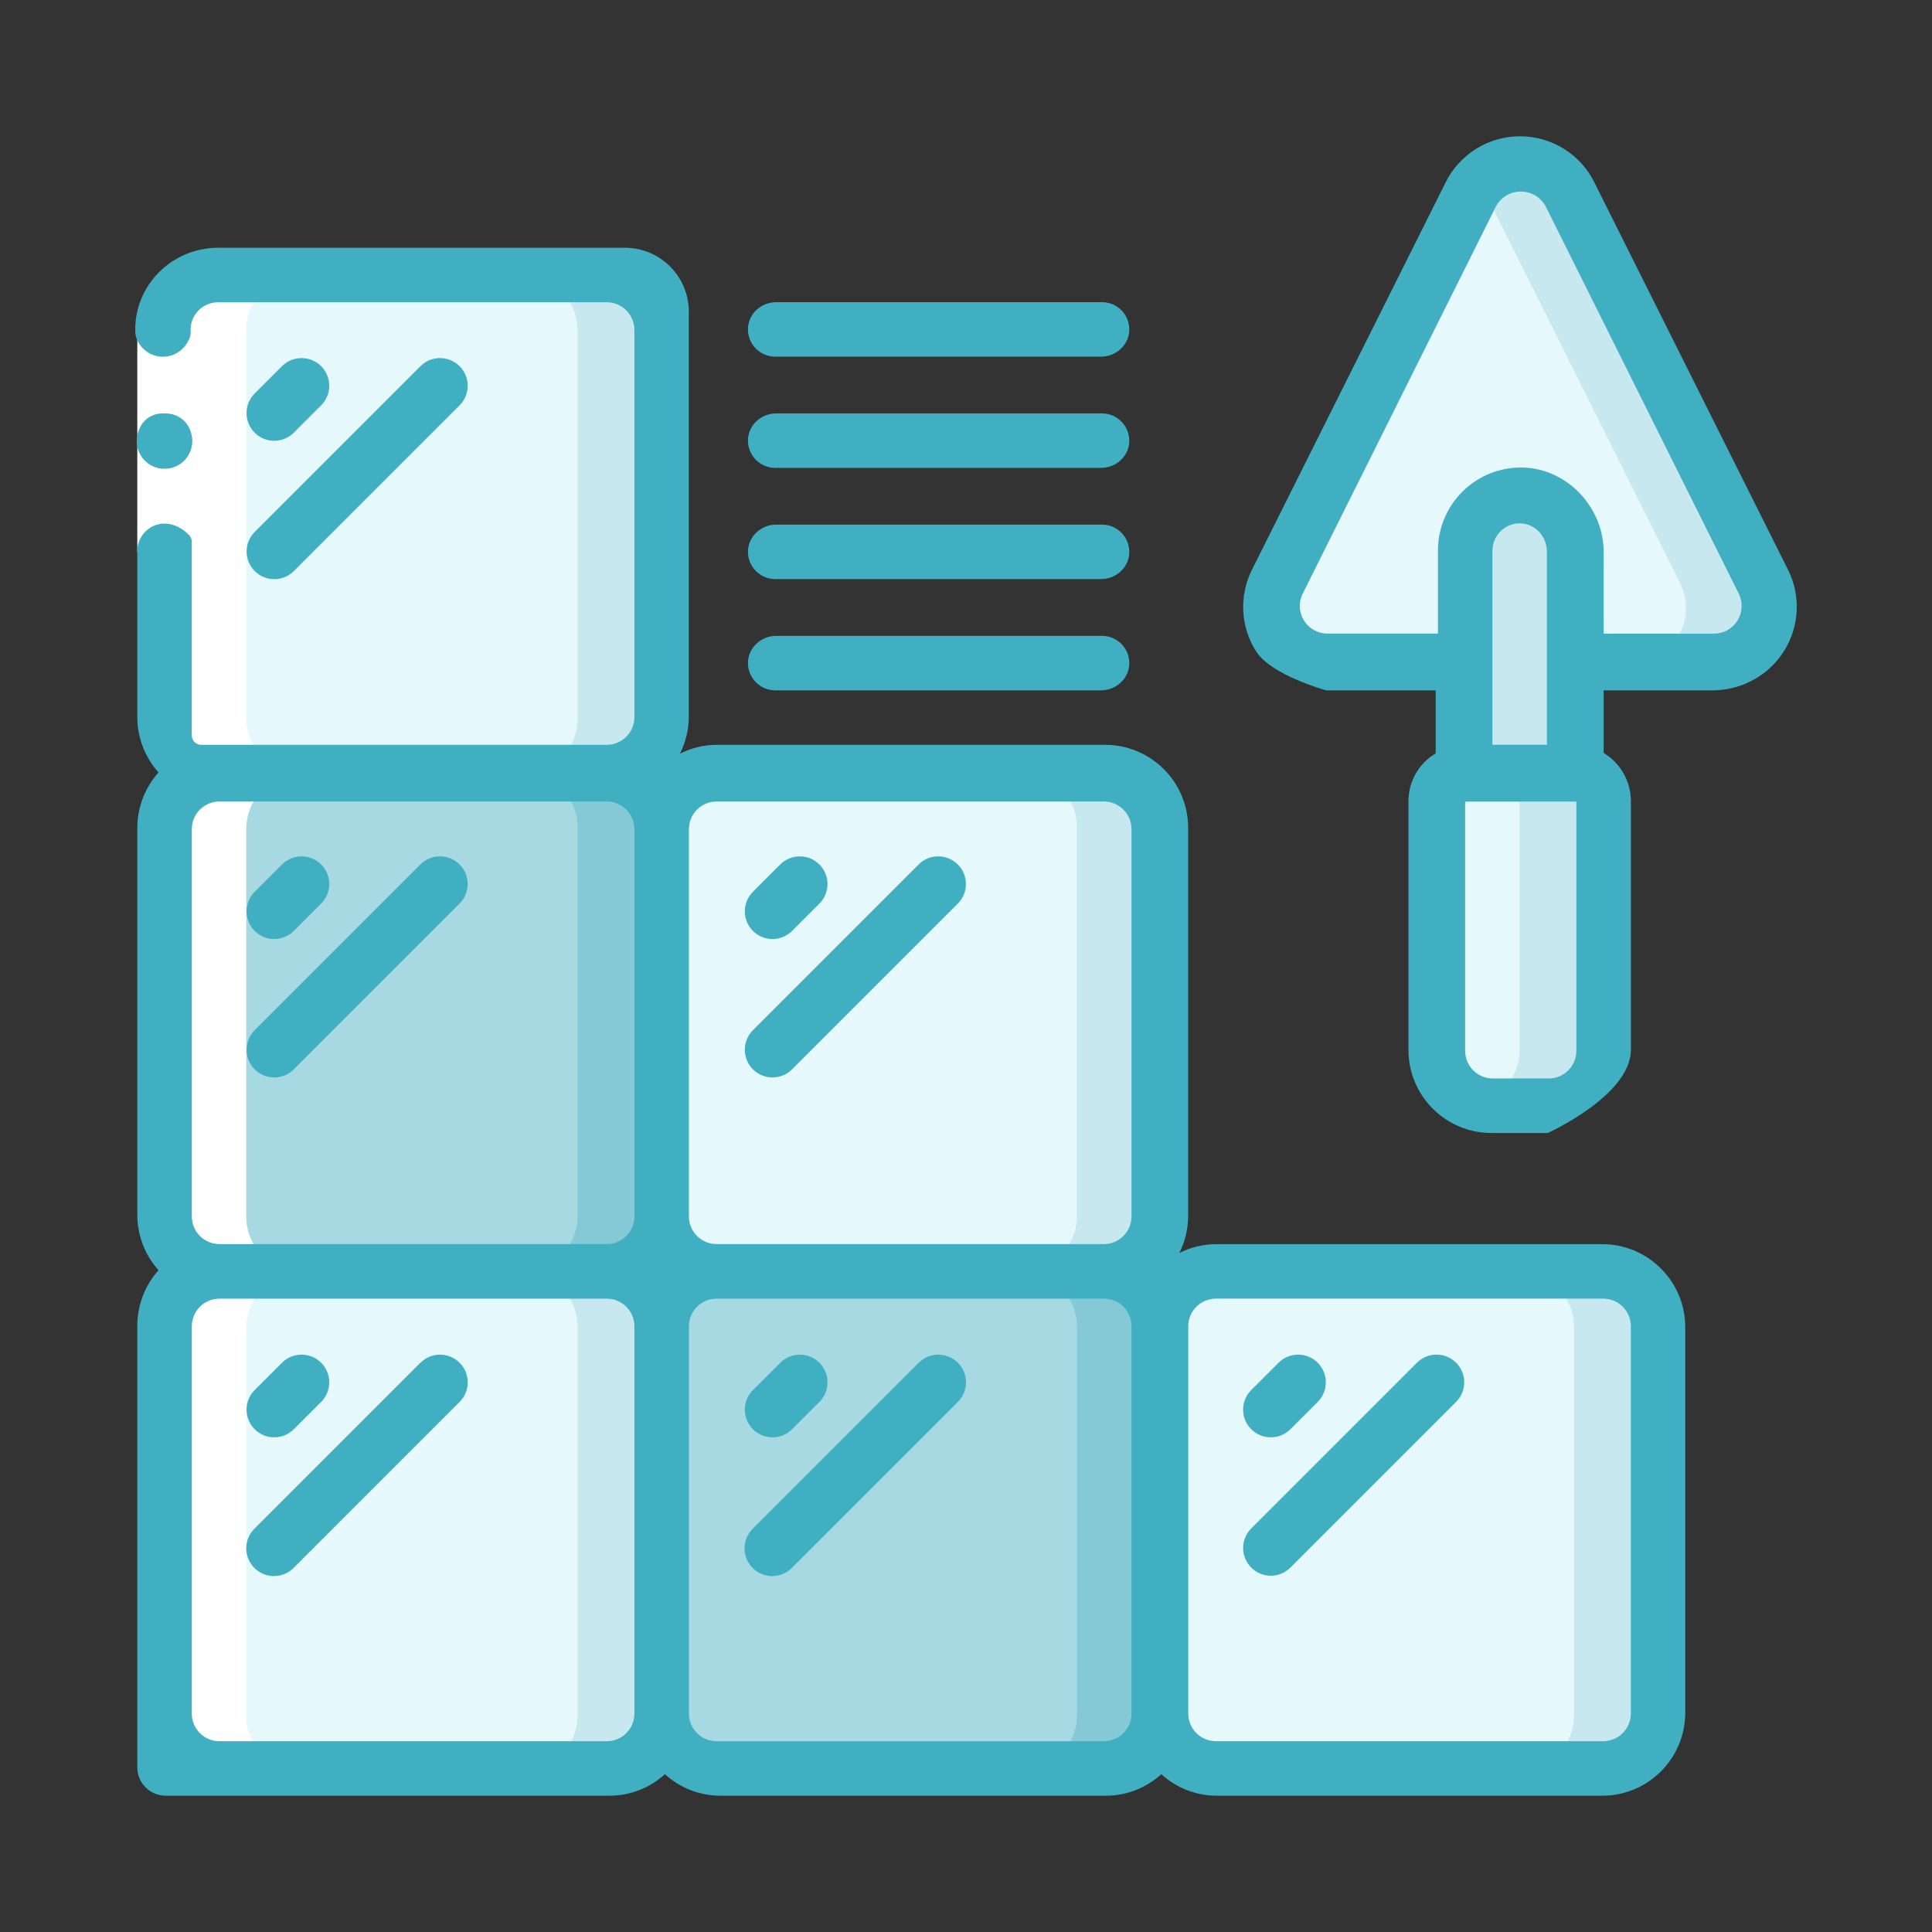<svg xmlns="http://www.w3.org/2000/svg" id="Layer_1" viewBox="0 0 500 500"><rect x="0" y="0" width="500" height="500" fill="#333333" stroke="none"/><defs><style>.cls-1{fill:#fff;}.cls-2{fill:#c6e8ee;}.cls-3{fill:#e5f8fb;}.cls-4{fill:#84c9d5;}.cls-5{fill:#a6d9e1;}.cls-6{fill:#40afc2;}</style></defs><g id="Page-1"><g id="_028---Tiling"><rect id="Rectangle-path" class="cls-3" x="42" y="329.04" width="129.23" height="129.23" rx="14.33" ry="14.33"></rect><path id="Shape" class="cls-2" d="m171.23,343.37c0-7.91-6.41-14.33-14.33-14.33h-21.9c8,0,14.49,6.43,14.49,14.36v100.52c0,7.93-6.49,14.36-14.49,14.36h21.9c7.91,0,14.33-6.41,14.33-14.33v-100.58Z"></path><rect id="Rectangle-path-2" class="cls-5" x="171.23" y="329.04" width="129.23" height="129.23" rx="14.33" ry="14.33"></rect><path id="Shape-2" class="cls-4" d="m300.46,343.37c0-7.91-6.41-14.33-14.33-14.33h-21.9c8,0,14.49,6.43,14.49,14.36v100.52c0,7.93-6.49,14.36-14.49,14.36h21.9c7.91,0,14.33-6.41,14.33-14.33v-100.58Z"></path><rect id="Rectangle-path-3" class="cls-5" x="42" y="199.8" width="129.23" height="129.23" rx="14.33" ry="14.33"></rect><path id="Shape-3" class="cls-4" d="m171.23,214.13c0-7.91-6.41-14.33-14.33-14.33h-21.9c8,0,14.49,6.43,14.49,14.36v100.52c0,7.93-6.49,14.36-14.49,14.36h21.9c7.91,0,14.33-6.41,14.33-14.33v-100.58Z"></path><rect id="Rectangle-path-4" class="cls-3" x="42" y="71.16" width="129.23" height="129.23" rx="14.33" ry="14.33"></rect><path id="Shape-4" class="cls-2" d="m171.23,85.48c0-7.91-6.41-14.33-14.33-14.33h-21.9c8,0,14.49,6.43,14.49,14.36v100.52c0,7.93-6.49,14.36-14.49,14.36h21.9c7.91,0,14.33-6.41,14.33-14.33v-100.58Z"></path><rect id="Rectangle-path-5" class="cls-3" x="171.23" y="199.8" width="129.23" height="129.23" rx="14.33" ry="14.33"></rect><path id="Shape-5" class="cls-2" d="m300.46,214.13c0-7.91-6.41-14.33-14.33-14.33h-21.9c8,0,14.49,6.43,14.49,14.36v100.52c0,7.93-6.49,14.36-14.49,14.36h21.9c7.91,0,14.33-6.41,14.33-14.33v-100.58Z"></path><rect id="Rectangle-path-6" class="cls-3" x="299.88" y="329.04" width="129.23" height="129.23" rx="14.33" ry="14.33"></rect><path id="Shape-6" class="cls-2" d="m429.11,343.37c0-7.91-6.41-14.33-14.33-14.33h-21.9c8,0,14.49,6.43,14.49,14.36v100.52c0,7.93-6.49,14.36-14.49,14.36h21.9c7.91,0,14.33-6.41,14.33-14.33v-100.58Z"></path><path id="Shape-7" class="cls-2" d="m407.96,142.49v57.31h-28.78v-57.31c.06-7.89,6.47-14.27,14.39-14.33,7.94.02,14.37,6.42,14.39,14.33Z"></path><path id="Shape-8" class="cls-3" d="m407.85,200.39c3.96,0,7.16,3.21,7.16,7.16v64.31c-.02,7.88-6.41,14.27-14.29,14.29h-14.29c-7.88-.02-14.27-6.41-14.29-14.29v-64.31c0-3.96,3.21-7.16,7.16-7.16h28.55Z"></path><path id="Shape-9" class="cls-2" d="m415.01,207.56c0-3.96-3.21-7.16-7.16-7.16h-21.82c4,0,7.24,3.2,7.24,7.15v64.32c-.03,6.5-4.49,12.16-10.87,13.78,1.18.33,2.4.5,3.62.51h14.49c7.99-.02,14.47-6.41,14.49-14.29v-64.31Z"></path><path id="Shape-10" class="cls-3" d="m443.94,171.61h-35.98v-28.66c-.02-7.9-6.45-14.3-14.39-14.33-7.92.06-14.33,6.44-14.39,14.33v28.66h-35.98c-4.94.01-9.55-2.51-12.19-6.67-2.64-4.16-2.96-9.38-.83-13.82l50.37-100.3c2.4-4.99,7.47-8.17,13.02-8.17s10.62,3.18,13.02,8.17l50.3,100.3c2.15,4.43,1.85,9.65-.78,13.81-2.63,4.16-7.23,6.69-12.17,6.68h0Z"></path><path id="Shape-11" class="cls-2" d="m456.41,151.12l-50.08-100.3c-2.08-4.34-6.2-7.35-10.97-8.02s-9.55,1.11-12.74,4.71c.89.99,1.64,2.1,2.22,3.3l50.08,100.3c2.14,4.43,1.84,9.65-.78,13.81-2.62,4.16-7.2,6.69-12.12,6.68h21.49c4.92,0,9.5-2.51,12.12-6.68,2.62-4.16,2.91-9.38.78-13.81h0Z"></path><path id="Shape-12" class="cls-1" d="m42,343.57v100.37c0,7.91,6.41,14.33,14.33,14.33h21.9c-8,0-14.49-6.42-14.49-14.34v-100.36c0-7.92,6.49-14.34,14.49-14.34-8,0-14.49-6.42-14.49-14.34v-100.36c0-7.92,6.49-14.34,14.49-14.34-8,0-14.49-6.42-14.49-14.34v-100.36c0-7.92,6.49-14.34,14.49-14.34h-21.9c-7.91,0-14.33,6.41-14.33,14.33v100.37c0,7.92,6.49,14.34,14.49,14.34-8,0-14.49,6.42-14.49,14.34v100.36c0,7.92,6.49,14.34,14.49,14.34-8,0-14.49,6.42-14.49,14.34Z"></path><path id="Rectangle-path-7" class="cls-1" d="m35.53,85.26h14.1v57.57h-14.1v-57.57Z"></path><g><path id="Shape-13" class="cls-6" d="m42.86,464.73h114.95c5.28-.02,10.37-2,14.27-5.57,3.9,3.56,8.99,5.55,14.27,5.57h99.92c5.28-.02,10.37-2,14.27-5.57,3.9,3.56,8.99,5.55,14.27,5.57h99.84c11.87,0,21.49-9.62,21.49-21.49v-99.76c0-11.87-9.62-21.49-21.49-21.49h-99.98c-3.29.02-6.53.8-9.47,2.29,1.49-2.94,2.27-6.18,2.29-9.47v-100.56c0-11.87-9.62-21.49-21.49-21.49h-100.56c-3.29.02-6.53.8-9.47,2.29,1.49-2.94,2.27-6.18,2.29-9.47v-104.92c0-9.14-7.41-16.54-16.54-16.54H56.49c-12.03,0-21.75,9.72-21.49,21.62.02.91.23,1.82.67,2.62,3,5.54,10.87,5.26,13.38-.83.24-.59.32-1.23.29-1.86-.23-4.07,3.06-7.45,7.15-7.45h100.53c3.96,0,7.16,3.21,7.16,7.16v100.22c0,3.96-3.21,7.16-7.16,7.16H52.07c-1.35,0-2.44-1.09-2.44-2.44v-50.1c0-.67-.26-1.32-.74-1.79-6.08-6.04-13.36-1.77-13.36,4.23v42.94c.02,5.3,1.98,10.4,5.5,14.31-3.52,3.91-5.48,9.02-5.5,14.31v100.2c.02,5.3,1.98,10.4,5.5,14.31-3.52,3.91-5.48,9.02-5.5,14.31v114.35c0,4.05,3.28,7.33,7.33,7.33Zm114.16-14.1H56.8c-3.96,0-7.16-3.21-7.16-7.16v-100.22c0-3.96,3.21-7.16,7.16-7.16h100.22c3.96,0,7.16,3.21,7.16,7.16v100.22c0,3.96-3.21,7.16-7.16,7.16Zm128.65,0h-100.22c-3.96,0-7.16-3.21-7.16-7.16v-100.22c0-3.96,3.21-7.16,7.16-7.16h100.22c3.96,0,7.16,3.21,7.16,7.16v100.22c0,3.96-3.21,7.16-7.16,7.16Zm29.01-114.55h100.22c3.96,0,7.16,3.21,7.16,7.16v100.22c0,3.96-3.21,7.16-7.16,7.16h-100.22c-3.96,0-7.16-3.21-7.16-7.16v-100.22c0-3.96,3.21-7.16,7.16-7.16Zm-129.23-128.65h100.22c3.96,0,7.16,3.21,7.16,7.16v100.22c0,3.96-3.21,7.16-7.16,7.16h-100.22c-3.96,0-7.16-3.21-7.16-7.16v-100.22c0-3.96,3.21-7.16,7.16-7.16Zm-21.26,7.16v100.22c0,3.96-3.21,7.16-7.16,7.16H56.8c-3.96,0-7.16-3.21-7.16-7.16v-100.22c0-3.96,3.21-7.16,7.16-7.16h100.22c3.96,0,7.16,3.21,7.16,7.16Z"></path><path id="Shape-14" class="cls-6" d="m42.59,121.32c-5.2.03-9.13-5.49-6.19-11.01,1.1-2.07,3.3-3.32,5.64-3.32h.77c2.65,0,5.14,1.49,6.23,3.91,2.37,5.29-1.44,10.42-6.44,10.42Z"></path><path id="Shape-15" class="cls-6" d="m70.98,114.07c1.9,0,3.72-.76,5.06-2.1l7.16-7.16c2.71-2.81,2.68-7.28-.09-10.04-2.76-2.76-7.23-2.8-10.04-.09l-7.16,7.16c-2.05,2.05-2.66,5.13-1.55,7.81,1.11,2.68,3.72,4.42,6.62,4.42Z"></path><path id="Shape-16" class="cls-6" d="m65.92,147.79c2.8,2.8,7.33,2.8,10.13,0l42.98-42.98c2.71-2.81,2.68-7.28-.09-10.04s-7.23-2.8-10.04-.09l-42.98,42.98c-2.8,2.8-2.8,7.33,0,10.13Z"></path><path id="Shape-17" class="cls-6" d="m70.98,243.02c1.9,0,3.72-.76,5.06-2.1l7.16-7.16c2.71-2.81,2.68-7.28-.09-10.04s-7.23-2.8-10.04-.09l-7.16,7.16c-2.05,2.05-2.66,5.13-1.55,7.81,1.11,2.68,3.72,4.42,6.62,4.42Z"></path><path id="Shape-18" class="cls-6" d="m70.98,278.84c1.9,0,3.72-.76,5.06-2.1l42.98-42.98c2.71-2.81,2.68-7.28-.09-10.04s-7.23-2.8-10.04-.09l-42.98,42.98c-2.05,2.05-2.66,5.13-1.55,7.81,1.11,2.68,3.72,4.42,6.62,4.42h0Z"></path><path id="Shape-19" class="cls-6" d="m70.98,371.98c1.9,0,3.72-.76,5.06-2.1l7.16-7.16c2.71-2.81,2.68-7.28-.09-10.04-2.76-2.76-7.23-2.8-10.04-.09l-7.16,7.16c-2.05,2.05-2.66,5.13-1.55,7.81,1.11,2.68,3.72,4.42,6.62,4.42Z"></path><path id="Shape-20" class="cls-6" d="m108.9,352.58l-42.98,42.98c-1.86,1.8-2.61,4.46-1.95,6.97s2.61,4.46,5.12,5.12c2.5.66,5.17-.09,6.97-1.95l42.98-42.98c2.71-2.81,2.68-7.28-.09-10.04s-7.23-2.8-10.04-.09h0Z"></path><path id="Shape-21" class="cls-6" d="m199.93,243.02c1.9,0,3.72-.76,5.06-2.1l7.16-7.16c2.71-2.81,2.68-7.28-.09-10.04s-7.23-2.8-10.04-.09l-7.16,7.16c-2.05,2.05-2.66,5.13-1.55,7.81,1.11,2.68,3.72,4.42,6.62,4.42h0Z"></path><path id="Shape-22" class="cls-6" d="m199.93,278.84c1.9,0,3.72-.76,5.06-2.1l42.98-42.98c2.71-2.81,2.68-7.28-.09-10.04s-7.23-2.8-10.04-.09l-42.98,42.98c-2.05,2.05-2.66,5.13-1.55,7.81,1.11,2.68,3.72,4.42,6.62,4.42h0Z"></path><path id="Shape-23" class="cls-6" d="m199.93,371.98c1.9,0,3.72-.76,5.06-2.1l7.16-7.16c2.71-2.81,2.68-7.28-.09-10.04s-7.23-2.8-10.04-.09l-7.16,7.16c-2.05,2.05-2.66,5.13-1.55,7.81,1.11,2.68,3.72,4.42,6.62,4.42h0Z"></path><path id="Shape-24" class="cls-6" d="m237.85,352.58l-42.98,42.98c-1.86,1.8-2.61,4.46-1.95,6.97s2.61,4.46,5.12,5.12c2.5.66,5.17-.09,6.97-1.95l42.98-42.98c2.71-2.81,2.68-7.28-.09-10.04s-7.23-2.8-10.04-.09h0Z"></path><path id="Shape-25" class="cls-6" d="m328.89,371.98c1.9,0,3.72-.76,5.06-2.1l7.16-7.16c2.71-2.81,2.68-7.28-.09-10.04s-7.23-2.8-10.04-.09l-7.16,7.16c-2.05,2.05-2.66,5.13-1.55,7.81,1.11,2.68,3.72,4.42,6.62,4.42h0Z"></path><path id="Shape-26" class="cls-6" d="m328.89,407.79c1.9,0,3.72-.76,5.06-2.1l42.98-42.98c2.71-2.81,2.68-7.28-.09-10.04s-7.23-2.8-10.04-.09l-42.98,42.98c-2.05,2.05-2.66,5.13-1.55,7.81,1.11,2.68,3.72,4.42,6.62,4.42h0Z"></path><path id="Shape-27" class="cls-6" d="m200.62,178.66h84.34c3.89,0,7.24-3.04,7.3-6.94.06-3.94-3.12-7.16-7.05-7.16h-84.34c-3.89,0-7.24,3.04-7.3,6.94s3.12,7.16,7.05,7.16Z"></path><path id="Shape-28" class="cls-6" d="m200.62,149.87h84.34c3.89,0,7.24-3.04,7.3-6.94.06-3.94-3.12-7.16-7.05-7.16h-84.34c-3.89,0-7.24,3.04-7.3,6.94s3.12,7.16,7.05,7.16Z"></path><path id="Shape-29" class="cls-6" d="m200.62,121.09h84.34c3.89,0,7.24-3.04,7.3-6.94s-3.12-7.16-7.05-7.16h-84.34c-3.89,0-7.24,3.04-7.3,6.94s3.12,7.16,7.05,7.16Z"></path><path id="Shape-30" class="cls-6" d="m200.62,92.3h84.34c3.89,0,7.24-3.04,7.3-6.94.06-3.94-3.12-7.16-7.05-7.16h-84.34c-3.89,0-7.24,3.04-7.3,6.94-.06,3.94,3.12,7.16,7.05,7.16Z"></path><path id="Shape-31" class="cls-6" d="m443.51,178.66c7.4-.11,14.28-3.92,18.21-10.19s4.36-14.12,1.14-20.78l-50.08-100.17c-3.55-7.46-11.07-12.23-19.34-12.25-8.27-.03-15.81,4.69-19.41,12.13l-50.21,100.42c-3.17,6.66-2.71,14.48,1.23,20.72s18.18,10.13,18.18,10.13h28.33v16.31c-4.35,2.54-7.03,7.24-7.05,12.33v64.42c0,11.87,9.62,21.49,21.49,21.49h14.54s21.49-9.66,21.54-21.53v-64.48c-.06-5.1-2.79-9.8-7.05-12.34v-16.21h28.5Zm-99.97-14.69c-2.43,0-4.69-1.24-6.01-3.28s-1.51-4.62-.5-6.84l50.11-100.42c1.29-2.4,3.8-3.89,6.52-3.86s5.2,1.56,6.44,3.99l49.94,100.17c1.05,2.22.9,4.82-.4,6.9s-3.58,3.34-6.03,3.35h-28.59v-21.12c0-11.56-9.44-21.63-21-21.86-12.04-.24-21.88,9.47-21.88,21.49v21.49h-28.59Zm42.69-21.36c0-4.17,3.5-7.51,7.68-7.14,3.68.33,6.42,3.57,6.42,7.27v50.01h-14.1v-50.15Zm14.57,136.5h-14.46c-3.96,0-7.16-3.21-7.16-7.16v-64.5h28.78v64.5c0,3.96-3.21,7.16-7.16,7.16Z"></path></g></g></g></svg>